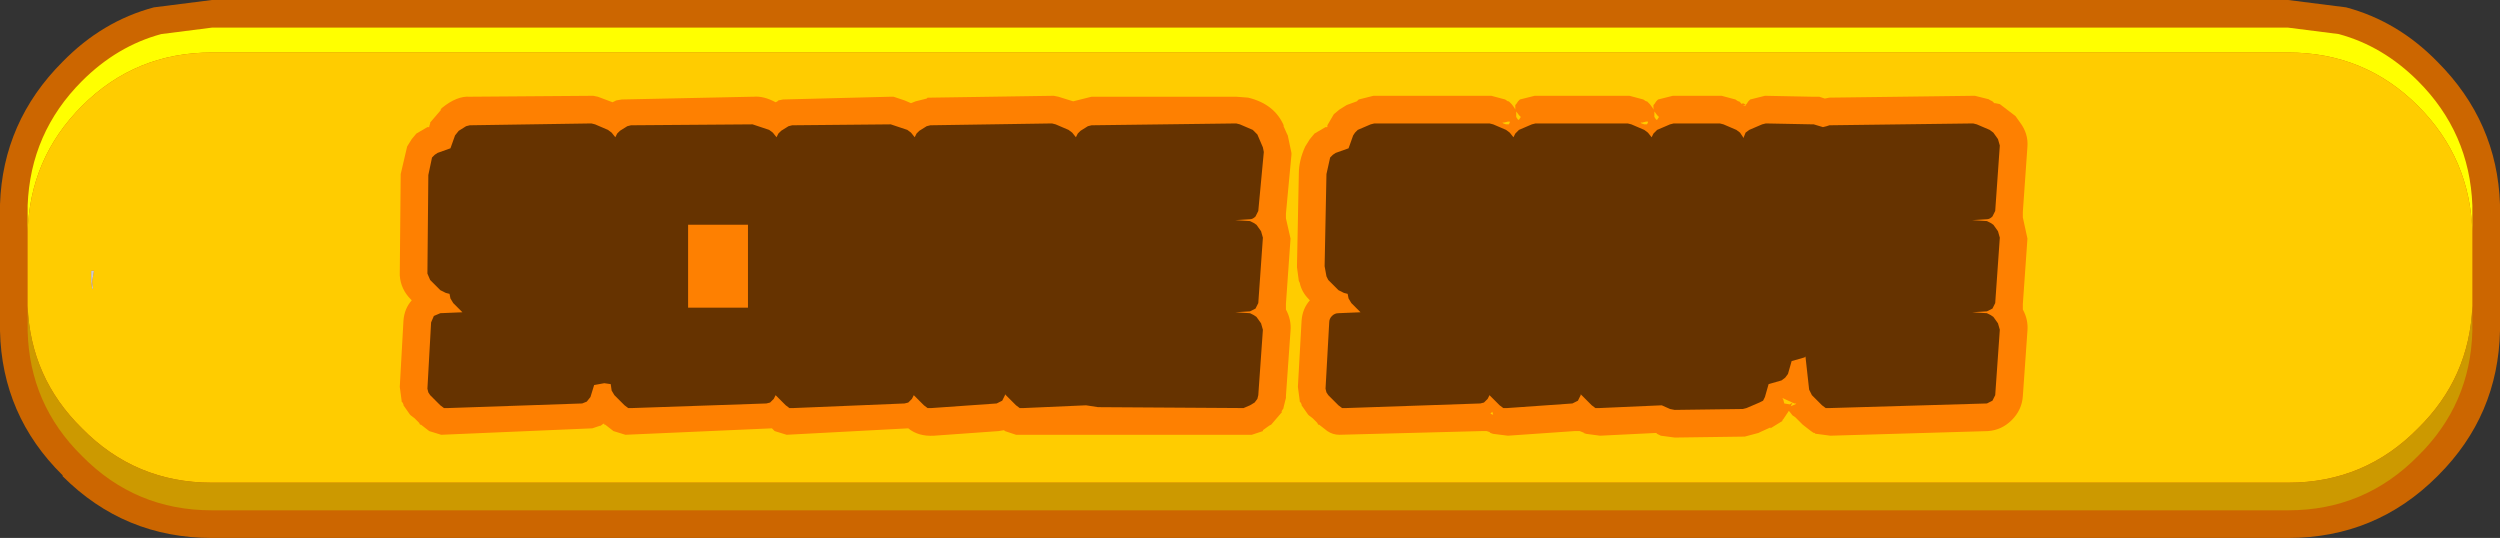 <?xml version="1.0" encoding="UTF-8" standalone="no"?>
<svg xmlns:xlink="http://www.w3.org/1999/xlink" height="29.2px" width="135.7px" xmlns="http://www.w3.org/2000/svg">
  <rect width="100%" height="100%" fill="#333333" stroke="none"/>
  <g transform="matrix(1.0, 0.0, 0.0, 1.0, 67.85, 14.6)">
    <path d="M64.45 -11.25 Q67.7 -8.0 67.85 -3.5 L67.85 3.35 Q67.75 7.95 64.5 11.2 L64.45 11.25 Q61.1 14.6 56.35 14.6 L-56.35 14.6 Q-61.1 14.6 -64.45 11.25 L-64.45 11.2 Q-67.75 7.95 -67.85 3.35 L-67.85 -3.5 Q-67.7 -8.0 -64.45 -11.25 -62.3 -13.45 -59.5 -14.2 L-56.35 -14.6 56.35 -14.6 59.5 -14.2 Q62.3 -13.45 64.45 -11.25" fill="#cc6600" fill-rule="evenodd" stroke="none"/>
    <path d="M-66.35 -1.95 L-66.35 -3.45 Q-66.2 -7.4 -63.4 -10.2 -61.5 -12.1 -59.1 -12.75 L-56.35 -13.1 56.35 -13.1 59.1 -12.75 Q61.5 -12.1 63.4 -10.2 66.2 -7.4 66.35 -3.45 L66.35 -1.95 Q66.25 -6.0 63.4 -8.85 60.5 -11.75 56.35 -11.75 L-56.35 -11.75 Q-60.5 -11.75 -63.4 -8.85 -66.25 -6.0 -66.35 -1.95" fill="#ffff00" fill-rule="evenodd" stroke="none"/>
    <path d="M39.25 -3.9 L39.25 -6.4 31.75 -6.4 31.75 6.1 39.25 6.1 39.25 3.6 34.25 3.6 34.25 1.1 39.25 1.1 39.25 -1.4 34.25 -1.4 34.25 -3.9 39.25 -3.9 M25.5 -6.4 L23.0 -6.4 23.0 6.1 26.75 6.1 26.75 4.85 28.0 4.85 28.0 3.6 29.25 3.6 29.25 2.35 30.5 2.35 30.5 -6.4 28.0 -6.4 28.0 1.1 26.75 1.1 26.75 2.35 25.5 2.35 25.5 -6.4 M15.5 -6.4 L15.5 -5.15 14.25 -5.15 14.25 6.1 16.75 6.1 16.75 1.1 19.25 1.1 19.25 6.1 21.75 6.1 21.75 -5.15 20.5 -5.15 20.5 -6.4 15.5 -6.4 M16.75 -3.9 L19.25 -3.9 19.25 -1.4 16.75 -1.4 16.75 -3.9 M6.75 -5.15 L5.5 -5.15 5.5 -0.15 6.75 -0.15 6.75 1.1 10.5 1.1 10.5 3.6 5.5 3.6 5.5 6.1 11.75 6.1 11.75 4.85 13.0 4.85 13.0 -0.15 11.75 -0.15 11.75 -1.4 8.0 -1.4 8.0 -3.9 13.0 -3.9 13.0 -6.4 6.75 -6.4 6.75 -5.15 M-66.35 -1.95 Q-66.25 -6.0 -63.4 -8.85 -60.5 -11.75 -56.35 -11.75 L56.35 -11.75 Q60.5 -11.75 63.4 -8.85 66.25 -6.0 66.35 -1.95 L66.35 2.0 Q66.2 5.9 63.4 8.65 60.5 11.6 56.35 11.6 L-56.35 11.6 Q-60.5 11.6 -63.4 8.65 -66.2 5.9 -66.35 2.0 L-66.35 -1.95 M-5.75 -1.4 L-5.75 -3.9 -0.75 -3.9 -0.75 -6.4 -8.25 -6.4 -8.25 6.1 -0.75 6.1 -0.75 3.6 -5.75 3.6 -5.75 1.1 -0.75 1.1 -0.75 -1.4 -5.75 -1.4 M-10.75 -5.15 L-10.75 -6.4 -17.0 -6.4 -17.0 6.1 -14.5 6.1 -14.5 1.1 -12.0 1.1 -12.0 6.1 -9.5 6.1 -9.5 1.1 -10.75 1.1 -10.75 -0.15 -9.5 -0.15 -9.5 -5.15 -10.75 -5.15 M-14.5 -3.9 L-12.0 -3.9 -12.0 -1.4 -14.5 -1.4 -14.5 -3.9 M-23.25 -3.9 L-20.75 -3.9 -20.75 3.6 -23.25 3.6 -23.25 -3.9 M-24.5 -6.4 L-24.5 -5.15 -25.75 -5.15 -25.75 4.85 -24.5 4.85 -24.5 6.1 -19.5 6.1 -19.5 4.85 -18.25 4.85 -18.25 -5.15 -19.5 -5.15 -19.5 -6.4 -24.5 -6.4 M-33.25 -5.15 L-34.5 -5.15 -34.5 4.85 -33.25 4.85 -33.25 6.1 -27.0 6.1 -27.0 3.6 -32.0 3.6 -32.0 -3.9 -27.0 -3.9 -27.0 -6.4 -33.25 -6.4 -33.25 -5.15 M-42.0 -5.15 L-43.25 -5.15 -43.25 -0.15 -42.0 -0.15 -42.0 1.1 -38.25 1.1 -38.25 3.6 -43.25 3.6 -43.25 6.1 -37.0 6.1 -37.0 4.85 -35.75 4.85 -35.75 -0.15 -37.0 -0.15 -37.0 -1.4 -40.75 -1.4 -40.75 -3.9 -35.75 -3.9 -35.75 -6.4 -42.0 -6.4 -42.0 -5.15 M-62.75 0.1 L-62.9 0.1 -62.9 0.5 -62.9 0.55 -62.9 0.7 -62.85 1.05 -62.85 1.1 -62.8 1.05 -62.85 0.7 -62.75 0.1" fill="#ffcc00" fill-rule="evenodd" stroke="none"/>
    <path d="M66.35 2.0 L66.35 3.35 Q66.25 7.35 63.4 10.15 60.5 13.1 56.35 13.1 L-56.35 13.1 Q-60.5 13.1 -63.4 10.15 -66.25 7.35 -66.35 3.35 L-66.35 2.0 Q-66.2 5.9 -63.4 8.65 -60.5 11.6 -56.35 11.6 L56.35 11.6 Q60.5 11.6 63.4 8.65 66.2 5.9 66.35 2.0" fill="#cc9900" fill-rule="evenodd" stroke="none"/>
    <path d="M-62.75 0.1 L-62.85 0.7 -62.8 1.05 -62.85 1.1 -62.85 1.05 -62.9 0.7 -62.9 0.55 -62.9 0.5 -62.9 0.1 -62.75 0.1" fill="#cccccc" fill-rule="evenodd" stroke="none"/>
    <path d="M40.7 -8.95 L41.55 -8.3 41.8 -7.95 Q42.25 -7.35 42.2 -6.65 L41.95 -3.1 41.95 -3.0 41.95 -2.8 42.2 -1.65 41.95 1.9 41.95 2.0 41.95 2.2 Q42.25 2.75 42.2 3.35 L41.95 6.9 Q41.9 7.65 41.35 8.2 40.8 8.75 40.05 8.8 L31.5 9.05 30.75 8.95 30.7 8.95 30.65 8.9 30.6 8.9 30.45 8.8 30.0 8.45 29.6 8.05 29.45 7.95 29.25 7.7 28.95 8.15 28.9 8.2 28.9 8.25 28.25 8.65 28.25 8.6 27.7 8.85 27.6 8.9 26.85 9.1 26.75 9.1 23.1 9.15 23.05 9.15 22.3 9.05 22.1 8.95 22.05 8.9 19.0 9.05 18.25 8.95 18.1 8.9 18.15 8.9 17.9 8.8 17.65 8.8 17.6 8.8 14.0 9.05 13.2 8.95 13.05 8.9 13.0 8.85 12.85 8.8 12.55 8.8 4.85 9.0 Q4.5 9.0 4.2 8.8 L3.75 8.45 3.7 8.45 3.65 8.35 3.4 8.1 3.2 7.95 3.15 7.9 2.8 7.4 2.8 7.35 2.75 7.25 2.7 7.2 2.7 7.15 2.6 6.4 2.8 2.8 Q2.85 2.15 3.25 1.7 L3.2 1.65 Q2.8 1.25 2.7 0.75 L2.65 0.65 2.55 -0.1 2.55 -0.15 2.65 -5.15 Q2.65 -5.9 3.0 -6.65 L3.25 -7.05 3.5 -7.35 4.1 -7.7 4.15 -7.7 4.2 -7.7 4.2 -7.75 4.2 -7.8 4.55 -8.4 4.85 -8.65 5.25 -8.9 5.8 -9.1 5.9 -9.2 6.7 -9.4 6.75 -9.4 13.0 -9.4 13.1 -9.4 13.85 -9.2 14.0 -9.1 14.05 -9.1 14.2 -8.95 14.25 -8.95 14.2 -8.95 14.35 -8.75 14.4 -8.65 14.4 -8.6 14.4 -8.9 14.45 -8.95 14.55 -9.1 14.65 -9.2 15.45 -9.4 15.5 -9.4 20.5 -9.4 20.6 -9.4 21.35 -9.2 21.5 -9.1 21.55 -9.1 21.7 -8.95 21.75 -8.95 21.8 -8.95 21.7 -8.95 21.85 -8.75 21.9 -8.65 21.9 -8.6 21.9 -8.9 21.95 -8.95 22.05 -9.1 22.15 -9.2 22.95 -9.4 23.0 -9.4 25.5 -9.4 25.6 -9.4 26.35 -9.2 26.5 -9.1 26.55 -9.1 26.65 -9.0 26.7 -8.95 26.75 -9.0 26.85 -8.95 26.9 -8.9 26.95 -8.95 27.05 -9.1 27.15 -9.2 27.95 -9.4 28.0 -9.4 30.5 -9.35 30.75 -9.35 30.8 -9.35 30.9 -9.35 31.2 -9.25 31.45 -9.3 39.25 -9.4 39.35 -9.4 40.15 -9.2 40.1 -9.2 40.3 -9.1 40.4 -9.0 40.45 -9.0 40.7 -8.95 M26.9 -8.9 L26.75 -8.85 26.9 -8.85 26.9 -8.9 M21.5 -8.0 L21.3 -7.95 21.2 -7.95 21.25 -7.9 21.4 -7.85 21.55 -7.85 21.6 -7.95 21.6 -8.0 21.5 -8.0 M22.05 -8.1 L22.1 -8.1 22.2 -8.25 22.1 -8.35 21.95 -8.55 21.95 -8.25 22.05 -8.1 M14.1 -8.0 L14.0 -8.0 13.8 -7.95 13.7 -7.95 13.75 -7.9 13.9 -7.85 14.05 -7.85 14.1 -7.95 14.1 -8.0 M14.6 -8.1 L14.7 -8.25 14.6 -8.35 14.45 -8.55 14.45 -8.25 14.55 -8.1 14.6 -8.1 M13.2 7.9 L13.15 7.75 13.05 7.85 13.15 7.9 13.2 7.9 M29.0 7.05 L28.9 7.0 28.95 7.1 29.0 7.3 29.3 7.35 29.45 7.25 29.35 7.45 29.3 7.55 29.35 7.45 29.6 7.35 29.65 7.3 29.55 7.3 29.0 7.05 M-0.1 -9.3 Q1.35 -8.95 1.85 -7.75 L1.8 -7.8 2.0 -7.35 2.05 -7.25 2.25 -6.3 2.25 -6.2 1.95 -3.0 1.95 -2.75 2.2 -1.65 1.95 1.9 1.95 2.0 1.95 2.2 Q2.25 2.75 2.2 3.35 L1.95 6.9 1.95 7.0 1.8 7.6 1.85 7.5 1.7 7.75 1.75 7.75 1.15 8.45 1.05 8.5 0.7 8.75 0.7 8.8 0.1 9.0 -12.7 9.0 -13.3 8.8 -13.35 8.75 -13.65 8.8 -17.15 9.05 Q-18.0 9.1 -18.55 8.65 L-25.15 9.0 -25.8 8.8 -25.95 8.65 -33.9 9.0 -34.55 8.8 -35.0 8.45 -35.05 8.45 -35.05 8.4 -35.1 8.4 -35.3 8.55 -35.25 8.5 -35.7 8.65 -43.9 9.0 -44.55 8.8 -45.0 8.45 -45.05 8.45 -45.1 8.35 -45.35 8.1 -45.55 7.95 -45.6 7.9 -45.95 7.4 -45.95 7.35 -46.0 7.25 -46.05 7.2 -46.05 7.15 -46.15 6.4 -45.95 2.8 Q-45.9 2.15 -45.5 1.7 L-45.55 1.65 Q-46.1 1.1 -46.15 0.35 L-46.15 0.25 -46.1 -5.15 -45.75 -6.65 -45.5 -7.05 -45.25 -7.35 -44.65 -7.7 -44.6 -7.7 -44.55 -7.7 -44.55 -7.75 -44.5 -7.9 -44.5 -7.95 -43.9 -8.65 -43.95 -8.65 -43.9 -8.7 -43.85 -8.75 Q-43.05 -9.4 -42.35 -9.35 L-35.7 -9.4 -35.65 -9.4 -35.4 -9.35 -34.6 -9.05 -34.4 -9.15 -34.1 -9.2 -27.0 -9.35 -26.95 -9.35 Q-26.4 -9.4 -25.75 -9.05 L-25.65 -9.1 -25.6 -9.15 -25.35 -9.2 -19.5 -9.35 -19.35 -9.35 -18.75 -9.15 -18.4 -9.0 -18.15 -9.1 -17.95 -9.15 -17.55 -9.25 -17.5 -9.3 -17.4 -9.3 -17.3 -9.3 -10.7 -9.4 -10.65 -9.4 -10.4 -9.35 -9.6 -9.1 -8.6 -9.35 -0.75 -9.35 -0.1 -9.3" fill="#fe8001" fill-rule="evenodd" stroke="none"/>
    <path d="M39.45 -7.85 L40.15 -7.55 40.35 -7.4 40.6 -7.05 40.7 -6.7 40.45 -3.15 40.3 -2.85 Q40.15 -2.7 40.0 -2.7 L39.2 -2.65 40.0 -2.6 40.2 -2.5 40.35 -2.4 40.6 -2.05 40.7 -1.7 40.45 1.85 40.3 2.15 40.0 2.3 39.2 2.35 40.0 2.4 40.2 2.5 40.35 2.6 40.6 2.95 40.7 3.3 40.45 6.85 40.3 7.15 40.0 7.3 31.45 7.55 31.25 7.55 31.05 7.4 30.5 6.85 30.35 6.55 30.15 4.75 30.1 4.8 29.4 5.0 29.2 5.7 29.05 5.9 28.85 6.05 28.15 6.25 27.95 6.95 27.85 7.15 27.65 7.25 26.95 7.55 26.75 7.6 23.05 7.65 22.8 7.6 22.35 7.4 18.95 7.55 18.75 7.55 18.55 7.4 18.0 6.85 17.95 6.8 17.95 6.85 17.8 7.15 17.5 7.3 13.95 7.55 13.75 7.55 13.55 7.4 13.0 6.85 12.9 7.05 12.7 7.25 12.5 7.3 5.2 7.55 5.0 7.55 4.8 7.4 4.25 6.85 4.15 6.7 4.1 6.5 4.3 2.9 Q4.3 2.7 4.45 2.55 4.6 2.4 4.8 2.4 L6.0 2.35 5.5 1.85 5.35 1.6 5.3 1.35 5.1 1.3 4.8 1.15 4.25 0.6 4.15 0.4 4.05 -0.15 4.15 -5.15 4.35 -6.05 4.5 -6.2 4.65 -6.3 5.35 -6.55 5.6 -7.25 5.7 -7.4 5.85 -7.55 6.55 -7.85 6.75 -7.9 13.0 -7.9 13.2 -7.85 13.9 -7.55 14.1 -7.4 14.3 -7.15 14.4 -7.35 14.6 -7.55 15.3 -7.85 15.5 -7.9 20.5 -7.9 20.7 -7.85 21.4 -7.55 21.6 -7.4 21.8 -7.15 21.9 -7.35 22.1 -7.55 22.8 -7.85 23.0 -7.9 25.5 -7.9 25.7 -7.85 26.4 -7.55 26.6 -7.4 26.8 -7.1 26.8 -7.15 26.9 -7.4 27.1 -7.55 27.8 -7.85 28.0 -7.9 30.55 -7.85 30.6 -7.85 31.1 -7.7 31.3 -7.75 31.45 -7.8 39.25 -7.9 39.45 -7.85 M0.75 -6.35 L0.45 -3.15 0.3 -2.85 Q0.15 -2.7 0.0 -2.7 L-0.8 -2.65 0.0 -2.6 0.2 -2.5 0.35 -2.4 0.6 -2.05 0.7 -1.7 0.45 1.85 0.3 2.15 0.0 2.3 -0.8 2.35 0.0 2.4 0.2 2.5 0.35 2.6 0.6 2.95 0.7 3.3 0.45 6.85 0.4 7.05 0.25 7.25 0.0 7.4 -0.35 7.55 -8.25 7.5 -8.9 7.4 -12.3 7.55 -12.5 7.55 -12.7 7.4 -13.25 6.85 -13.3 6.8 -13.3 6.85 -13.45 7.15 -13.75 7.3 -17.3 7.55 -17.5 7.55 -17.7 7.4 -18.25 6.85 -18.35 7.05 -18.55 7.25 -18.75 7.3 -24.8 7.55 -25.0 7.55 -25.2 7.4 -25.75 6.85 -25.85 7.05 -26.05 7.25 -26.25 7.3 -33.55 7.55 -33.75 7.55 -33.95 7.4 -34.5 6.85 -34.65 6.6 -34.7 6.25 -35.05 6.2 -35.6 6.3 -35.8 6.95 -36.0 7.2 -36.25 7.3 -43.55 7.55 -43.75 7.55 -43.95 7.4 -44.5 6.85 -44.6 6.7 -44.65 6.5 -44.45 2.9 -44.3 2.55 -43.95 2.4 -42.75 2.35 -43.25 1.85 -43.4 1.6 -43.45 1.35 -43.65 1.3 -43.95 1.15 -44.5 0.6 -44.65 0.25 -44.6 -5.1 -44.4 -6.05 -44.25 -6.2 -44.1 -6.3 -43.4 -6.55 -43.15 -7.25 -42.95 -7.5 -42.55 -7.75 -42.35 -7.8 -35.75 -7.9 -35.55 -7.85 -34.85 -7.55 -34.65 -7.4 -34.45 -7.15 -34.35 -7.35 -34.2 -7.5 -33.8 -7.75 -33.6 -7.8 -27.0 -7.85 -26.85 -7.8 -26.1 -7.55 -25.9 -7.4 -25.7 -7.15 -25.6 -7.35 -25.45 -7.5 -25.05 -7.75 -24.85 -7.8 -19.5 -7.85 -19.35 -7.8 -18.6 -7.55 -18.4 -7.4 -18.2 -7.15 -18.1 -7.35 -17.95 -7.5 -17.55 -7.75 -17.35 -7.8 -10.75 -7.9 -10.55 -7.85 -9.85 -7.55 -9.65 -7.4 -9.45 -7.15 -9.35 -7.35 -9.2 -7.5 -8.8 -7.75 -8.6 -7.8 -0.75 -7.9 -0.55 -7.85 0.15 -7.55 0.4 -7.3 0.7 -6.6 0.75 -6.35 M-27.25 -2.4 L-30.5 -2.4 -30.5 2.1 -27.25 2.1 -27.25 -2.4" fill="#663300" fill-rule="evenodd" stroke="none"/>
  </g>
</svg>
